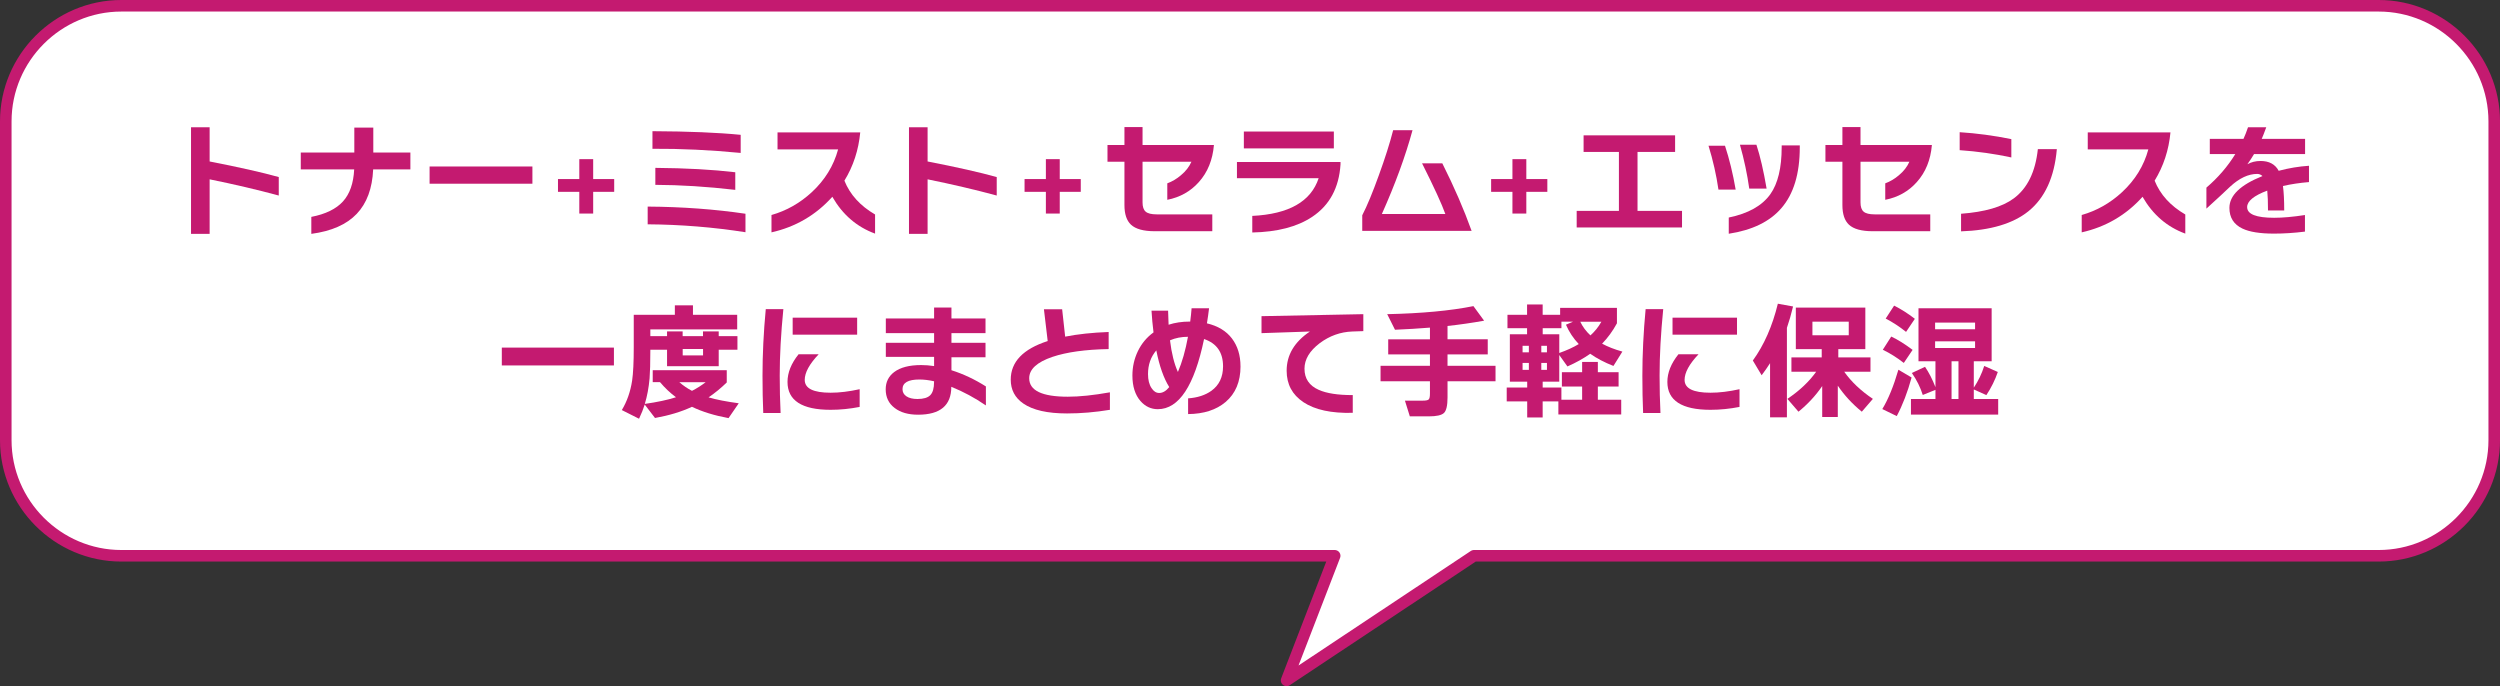 <?xml version="1.0" encoding="UTF-8"?>
<svg id="_レイヤー_2" data-name="レイヤー 2" xmlns="http://www.w3.org/2000/svg" viewBox="0 0 1730.39 474.92">
  <rect x="0" y="0" width="1730.39" height="474.92" fill="#333333" stroke="none"/>
  <defs>
    <style>
      .cls-1 {
        fill: #c41a70;
      }

      .cls-2 {
        fill: #fff;
        stroke: #c41a70;
        stroke-linejoin: round;
        stroke-width: 8px;
      }
    </style>
  </defs>
  <g id="_レイヤー_1-2" data-name="レイヤー 1">
    <path class="cls-2" d="M1646.39,4H84C40,4,4,40,4,84v220.69c0,44,36,80,80,80h839.81l-33.29,86.23,129.72-86.23h626.16c44,0,80-36,80-80V84c0-44-36-80-80-80Z"/>
    <g>
      <g>
        <path class="cls-1" d="M192.95,135.34c-15.02-4.06-30.97-7.8-47.85-11.22v37.76h-12.88v-73.78h12.88v23.66c20.24,3.94,36.19,7.54,47.85,10.79v12.79Z"/>
        <path class="cls-1" d="M284.04,117.24h-25.75c-.58,13.17-4.38,23.43-11.4,30.8-7.02,7.37-17.49,11.98-31.41,13.83v-11.75c9.86-1.91,17.15-5.47,21.88-10.66,4.73-5.19,7.32-12.6,7.79-22.23h-36.97v-11.66h37.06v-17.23h13.14v17.23h25.67v11.66Z"/>
        <path class="cls-1" d="M368.51,127.16h-71.17v-11.92h71.17v11.92Z"/>
        <path class="cls-1" d="M425.12,132.78h-14.55v15.03h-9.6v-15.03h-14.76v-8.84h14.76v-13.78h9.6v13.78h14.55v8.84Z"/>
        <path class="cls-1" d="M515.98,160.74c-22.16-3.48-44.72-5.31-67.69-5.48v-12.27c24.01.17,46.57,1.83,67.69,4.96v12.79ZM512.67,105.85c-21.05-2.03-41.41-2.99-61.07-2.87v-12.18c24.94.12,45.3.96,61.07,2.52v12.53ZM508.93,131.42c-19.55-2.26-37.99-3.42-55.33-3.48v-11.75c21.29.17,39.73,1.19,55.33,3.04v12.18Z"/>
        <path class="cls-1" d="M605.68,161.7c-12.64-4.64-22.5-13.14-29.58-25.49-11.37,12.65-25.4,20.85-42.11,24.62v-12.01c10.38-2.96,19.66-8.21,27.84-15.75,9.1-8.41,15.19-18.3,18.27-29.67h-41.93v-11.75h57.25c-1.16,12.24-4.81,23.38-10.96,33.41,3.88,9.63,10.96,17.43,21.23,23.4v13.22Z"/>
        <path class="cls-1" d="M689.89,135.34c-15.02-4.06-30.97-7.8-47.85-11.22v37.76h-12.88v-73.78h12.88v23.66c20.24,3.94,36.19,7.54,47.85,10.79v12.79Z"/>
        <path class="cls-1" d="M748.06,132.78h-14.55v15.03h-9.6v-15.03h-14.76v-8.84h14.76v-13.78h9.6v13.78h14.55v8.84Z"/>
        <path class="cls-1" d="M840.23,100.36c-.87,10.32-4.35,18.88-10.44,25.67-5.74,6.44-13.02,10.53-21.84,12.27v-11.4c3.42-1.27,6.55-3.13,9.4-5.57,3.36-2.78,5.8-5.92,7.31-9.4h-33.84v28.19c0,3.02.72,5.15,2.17,6.39,1.45,1.25,4,1.87,7.66,1.87h38.45v11.66h-39.93c-7.66,0-13.11-1.51-16.36-4.52-3.02-2.84-4.52-7.36-4.52-13.57v-30.01h-11.74v-11.57h11.74v-12.44h12.53v12.44h49.42Z"/>
        <path class="cls-1" d="M927.84,113.85c-1.04,16.18-7.6,28.27-19.66,36.28-10.27,6.84-24.07,10.44-41.41,10.79v-11.48c25.29-1.22,40.6-9.92,45.94-26.1h-56.55v-11.22h71.69v1.74ZM923.23,102.71h-62.29v-11.66h62.29v11.66Z"/>
        <path class="cls-1" d="M1018.58,159.79h-75.69v-10.79c3.36-6.5,7.19-15.72,11.48-27.67,4.29-11.77,7.6-22.18,9.92-31.23h13.4c-4.87,17.92-11.95,37.27-21.23,58.03h43.94c-2.38-6.73-7.74-18.41-16.1-35.06h14.01c8.24,16.41,14.99,31.99,20.27,46.72Z"/>
        <path class="cls-1" d="M1071,132.78h-14.55v15.03h-9.61v-15.03h-14.75v-8.84h14.75v-13.78h9.61v13.78h14.55v8.84Z"/>
        <path class="cls-1" d="M1164.22,157.44h-72.91v-11.48h29.23v-40.8h-24.45v-11.48h63.34v11.48h-26.01v40.8h30.8v11.48Z"/>
        <path class="cls-1" d="M1201.36,131.25h-11.92c-1.45-10.03-3.74-20.15-6.87-30.36h11.4c3.01,9.16,5.48,19.29,7.39,30.36ZM1245.73,101.93c0,18.33-4.26,32.39-12.79,42.2-8,9.28-20.13,15.17-36.37,17.66v-11.22c13.51-2.78,23.11-8.18,28.8-16.18,5.22-7.37,7.83-18.21,7.83-32.54v-1.22h12.53v1.3ZM1222.77,130.55h-12.01c-1.39-9.92-3.54-20.04-6.44-30.36h11.4c2.61,7.95,4.96,18.07,7.05,30.36Z"/>
        <path class="cls-1" d="M1337.17,100.36c-.87,10.32-4.35,18.88-10.44,25.67-5.74,6.44-13.02,10.53-21.84,12.27v-11.4c3.42-1.27,6.55-3.13,9.4-5.57,3.36-2.78,5.8-5.92,7.31-9.4h-33.84v28.19c0,3.02.72,5.15,2.17,6.39,1.45,1.25,4,1.87,7.66,1.87h38.45v11.66h-39.93c-7.66,0-13.11-1.51-16.36-4.52-3.02-2.84-4.52-7.36-4.52-13.57v-30.01h-11.75v-11.57h11.75v-12.44h12.53v12.44h49.42Z"/>
        <path class="cls-1" d="M1392.16,108.98c-11.48-2.49-23.4-4.18-35.76-5.04v-12.44c11.77.75,23.69,2.35,35.76,4.79v12.7ZM1423.65,103.23c-1.68,19.43-8.24,33.76-19.66,42.98-10.67,8.58-26.22,13.22-46.63,13.92v-12.18c16.41-1.22,28.56-4.75,36.45-10.61,9.45-6.96,15.02-18.33,16.7-34.1h13.14Z"/>
        <path class="cls-1" d="M1512.56,161.7c-12.64-4.64-22.5-13.14-29.58-25.49-11.37,12.65-25.4,20.85-42.11,24.62v-12.01c10.38-2.96,19.66-8.21,27.84-15.75,9.1-8.41,15.2-18.3,18.27-29.67h-41.93v-11.75h57.25c-1.16,12.24-4.82,23.38-10.96,33.41,3.88,9.63,10.96,17.43,21.23,23.4v13.22Z"/>
        <path class="cls-1" d="M1598.17,126.03c-6.32.52-12.33,1.42-18.01,2.7.58,4.29.87,9.95.87,16.96h-11.22c0-5.74-.17-10.32-.52-13.75-9.28,3.48-13.92,7.28-13.92,11.4,0,4.93,6.23,7.4,18.7,7.4,6.03,0,13.14-.64,21.32-1.91v11.48c-7.54.93-14.67,1.39-21.4,1.39-9.69,0-16.96-1.16-21.84-3.48-6.03-2.84-9.05-7.63-9.05-14.35,0-8.58,7.63-15.92,22.88-22.01-1.04-.99-2.26-1.48-3.65-1.48-6.09,0-12.3,2.9-18.62,8.7-3.25,3.13-8.76,8.24-16.53,15.31v-14.53c8.06-6.9,14.73-14.64,20.01-23.23h-17.66v-10.53h23.32c1.04-2.26,2.09-4.93,3.13-8h12.62c-1.28,3.54-2.32,6.21-3.13,8h30.01v10.53h-35.32c-1.33,2.26-2.87,4.61-4.61,7.05,2.67-1.51,5.71-2.26,9.13-2.26,5.92,0,10.09,2.26,12.53,6.79,7.02-1.86,14.01-3.02,20.97-3.48v11.31Z"/>
      </g>
      <g>
        <path class="cls-1" d="M424.93,252.94h-77.6v-12.35h77.6v12.35Z"/>
        <path class="cls-1" d="M503.06,264.69c-4.06,3.95-8.27,7.4-12.62,10.35,5.34,1.57,12.3,2.93,20.88,4.09l-7.05,10.27c-9.8-1.8-18.24-4.41-25.32-7.83-7.31,3.42-15.83,6-25.58,7.74l-7.13-9.31c-.99,3.13-2.29,6.41-3.92,9.83l-11.92-6c3.6-5.97,5.97-12.76,7.13-20.36.75-5.1,1.13-12.82,1.13-23.14v-22.45h28.45v-6.53h12.53v6.53h30.62v10.09h-60.12v4.7h11.57v-3.31h10.79v3.31h14.09v-3.31h10.88v3.31h12.96v9.4h-12.96v11.4h-35.76v-11.4h-11.57v.52c0,8.47-.17,14.91-.52,19.31-.58,6.44-1.68,12.33-3.31,17.66,8.58-1.22,15.78-2.75,21.58-4.61-4-2.96-7.69-6.44-11.05-10.44h-5.05v-8.26h51.24v8.44ZM478.96,270.52c3.42-1.74,6.58-3.74,9.48-6h-18.27c2.73,2.38,5.65,4.38,8.79,6ZM486.62,245.98v-4.44h-14.09v4.44h14.09Z"/>
        <path class="cls-1" d="M542.21,213.97c-1.68,16.88-2.52,32.19-2.52,45.94,0,9.17.2,17.81.61,25.93h-12.01c-.35-8-.52-16.59-.52-25.75,0-14.73.75-30.1,2.26-46.11h12.18ZM595.02,281.65c-6.79,1.33-13.49,2-20.1,2-19.89,0-29.84-6.44-29.84-19.31,0-6.38,2.55-12.76,7.66-19.14h13.92c-6.44,6.79-9.66,12.7-9.66,17.75,0,5.92,5.97,8.87,17.92,8.87,6.09,0,12.79-.81,20.1-2.44v12.27ZM593.28,231.63h-44.63v-11.75h44.63v11.75Z"/>
        <path class="cls-1" d="M682.37,280.61c-7.6-5.22-15.57-9.51-23.92-12.88,0,12.88-7.66,19.31-22.97,19.31-6.79,0-12.18-1.54-16.18-4.61-4.18-3.13-6.26-7.45-6.26-12.96,0-4.99,1.94-8.96,5.83-11.92,4.29-3.25,10.53-4.87,18.71-4.87,2.9,0,5.89.23,8.96.7v-6.35h-33.41v-9.74h33.41v-6.7h-33.41v-10.18h33.41v-7.57h12.01v7.57h23.58v10.18h-23.58v6.7h23.58v10h-23.58v8.96c8.24,2.61,16.18,6.35,23.84,11.22v13.14ZM646.52,264.51v-.61c-3.6-.81-6.99-1.22-10.18-1.22-7.77,0-11.66,2.23-11.66,6.7,0,2.09.91,3.74,2.74,4.96,1.83,1.22,4.36,1.83,7.61,1.83,4.18,0,7.13-.88,8.87-2.65,1.74-1.77,2.61-4.77,2.61-9Z"/>
        <path class="cls-1" d="M768.24,283.65c-10.15,1.68-20.04,2.52-29.67,2.52-13.57,0-23.66-2.29-30.28-6.87-5.8-4-8.7-9.51-8.7-16.53,0-12.29,8.53-21.2,25.58-26.71-.46-3.83-1.33-11.16-2.61-22.01h12.61l2.09,18.96c8.82-1.74,18.85-2.81,30.1-3.22v11.83c-16.07.29-29.03,2.09-38.89,5.39-10.73,3.65-16.1,8.58-16.1,14.79,0,8.53,8.9,12.79,26.71,12.79,8.12,0,17.83-1.01,29.15-3.04v12.09Z"/>
        <path class="cls-1" d="M858.63,253.55c0,10.61-3.45,18.85-10.35,24.71-6.44,5.45-15.08,8.24-25.93,8.35v-10.88c6.5-.46,11.86-2.2,16.1-5.22,5.39-3.89,8.09-9.54,8.09-16.96,0-9.63-4.38-15.92-13.14-18.88-6.73,32.36-17.4,48.55-32.02,48.55-4.7,0-8.7-1.88-12.01-5.65-3.71-4.29-5.57-10.18-5.57-17.66,0-5.97,1.26-11.58,3.78-16.83,2.52-5.25,6.13-9.58,10.83-13.01-.64-5.1-1.1-10.12-1.39-15.05h11.48c.12,4.23.23,7.48.35,9.74,4.47-1.45,9.31-2.17,14.53-2.17h.43c.41-3.07.72-6.15.96-9.22h12.09c-.41,3.42-.9,6.9-1.48,10.44,7.6,1.8,13.37,5.29,17.31,10.48,3.94,5.19,5.92,11.62,5.92,19.27ZM809.3,267.91c-3.83-6.09-6.82-14.56-8.96-25.4-3.83,4.52-5.74,9.98-5.74,16.36,0,4.06.81,7.31,2.44,9.74,1.45,2.26,3.22,3.39,5.31,3.39,2.44,0,4.75-1.36,6.96-4.09ZM822.26,233.11c-4.52,0-8.67.81-12.44,2.44,1.1,9.05,2.93,16.36,5.48,21.92,2.9-6.73,5.22-14.85,6.96-24.36Z"/>
        <path class="cls-1" d="M943.63,229.19l-7.57.26c-8.24.29-15.78,2.99-22.62,8.09-7.02,5.34-10.53,11.22-10.53,17.66,0,6.84,3.28,11.72,9.83,14.62,5.39,2.44,13.25,3.65,23.58,3.65v12.27c-14.79.4-26.19-2.06-34.19-7.39-7.71-5.16-11.57-12.41-11.57-21.75,0-10.9,5.36-19.95,16.1-27.14l-33.5,1.13v-11.75l70.47-1.39v11.74Z"/>
        <path class="cls-1" d="M1035.15,263.91h-33.23v11.14c0,5.63-.83,9.22-2.48,10.79-1.65,1.57-5.15,2.35-10.48,2.35h-13.14l-3.39-10.88h12.35c2.15,0,3.51-.27,4.09-.83.58-.55.87-1.9.87-4.04v-8.53h-34.19v-10.7h34.19v-7.92h-28.88v-10.44h28.88v-8.09c-7.89.64-15.95,1.13-24.19,1.48l-5.39-10.79c23.9-.52,43.79-2.38,59.68-5.57l7.39,10.09c-8.41,1.51-16.85,2.73-25.32,3.65v9.22h27.84v10.44h-27.84v7.92h33.23v10.7Z"/>
        <path class="cls-1" d="M1122.93,243.37l-6.18,9.92c-6.21-2.44-11.57-5.25-16.09-8.44-4.58,3.25-9.83,6.18-15.75,8.79l-5.66-7.92v18.44h-11.48v4.09h12.96v8.44h14.35v-9.14h-14.01v-9.92h14.01v-7.13h10.88v7.13h14.36v9.92h-14.36v9.14h16.18v10.18h-43.5v-9.05h-10.88v11.14h-10.7v-11.14h-14.18v-9.57h14.18v-4.09h-12.01v-32.8h11.92v-4.18h-13.57v-9.31h13.57v-7.13h10.79v7.13h12.09v-4.79h39.32v10.7c-2.9,5.34-6.32,10.04-10.27,14.09,3.94,2.15,8.61,3.97,14.01,5.48ZM1058.21,243.89v-4.52h-4.35v4.52h4.35ZM1058.21,255.99v-4.79h-4.35v4.79h4.35ZM1070.73,243.89v-4.52h-3.91v4.52h3.91ZM1070.73,255.99v-4.79h-3.91v4.79h3.91ZM1092.75,238.15c-3.71-3.89-6.67-8.35-8.87-13.4l4.87-2.09h-8v4.52h-12.96v4.18h11.48v12.96c5.16-1.8,9.66-3.86,13.49-6.18ZM1093.79,222.67c1.68,3.54,4.03,6.7,7.05,9.48,3.13-2.84,5.66-6,7.57-9.48h-14.62Z"/>
        <path class="cls-1" d="M1151.21,213.97c-1.68,16.88-2.52,32.19-2.52,45.94,0,9.17.2,17.81.61,25.93h-12.01c-.35-8-.52-16.59-.52-25.75,0-14.73.75-30.1,2.26-46.11h12.18ZM1204.02,281.65c-6.79,1.33-13.48,2-20.1,2-19.89,0-29.84-6.44-29.84-19.31,0-6.38,2.55-12.76,7.66-19.14h13.92c-6.44,6.79-9.66,12.7-9.66,17.75,0,5.92,5.97,8.87,17.92,8.87,6.09,0,12.79-.81,20.1-2.44v12.27ZM1202.28,231.63h-44.63v-11.75h44.63v11.75Z"/>
        <path class="cls-1" d="M1236.82,288.87h-11.66v-37.5c-1.8,2.84-3.74,5.63-5.83,8.35l-6.09-10.18c7.77-10.73,13.54-23.84,17.31-39.32l10.53,1.91c-1.28,5.34-2.7,10.27-4.26,14.79v61.94ZM1261.26,267.21c-4.47,6.55-9.95,12.47-16.44,17.75l-7.66-8.87c8.41-5.68,15.05-11.95,19.92-18.79h-17.14v-9.92h20.97v-5.74h-17.92v-28.71h48.11v28.71h-18.71v5.74h22.27v9.92h-18.18c4.87,6.9,11.48,13.17,19.84,18.79l-7.66,8.87c-6.55-5.34-12.09-11.34-16.62-18.01v21.66h-10.79v-21.4ZM1279.62,232.06v-9.4h-25.14v9.4h25.14Z"/>
        <path class="cls-1" d="M1323.12,261.29c-2.78,10.15-6.21,19.05-10.27,26.71l-10-4.87c4.12-6.79,7.83-15.86,11.14-27.23l9.13,5.39ZM1323.82,242.16l-6.09,9.05c-4.58-3.6-9.43-6.64-14.53-9.13l5.83-9.13c4.46,2.09,9.4,5.16,14.79,9.22ZM1325.38,220.67l-6.09,9.05c-4.47-3.59-9.17-6.67-14.09-9.22l5.83-8.96c4.75,2.38,9.54,5.42,14.35,9.13ZM1339.65,269.82l-8.79,3.57c-1.68-5.34-4.21-10.41-7.57-15.23l9.13-4.26c2.73,4,5.13,8.7,7.22,14.09v-17.92h-11.74v-36.71h50.63v36.71h-12.35v18.27c3.13-4.7,5.54-9.71,7.22-15.05l9.4,4.18c-1.91,5.57-4.55,10.91-7.92,16.01l-8.7-3.91v6.61h16.88v10.79h-60.38v-10.79h16.96v-6.35ZM1367.06,227.89v-4.61h-27.67v4.61h27.67ZM1367.06,240.85v-4.61h-27.67v4.61h27.67ZM1355.57,276.17v-26.1h-4.79v26.1h4.79Z"/>
      </g>
    </g>
  </g>
</svg>